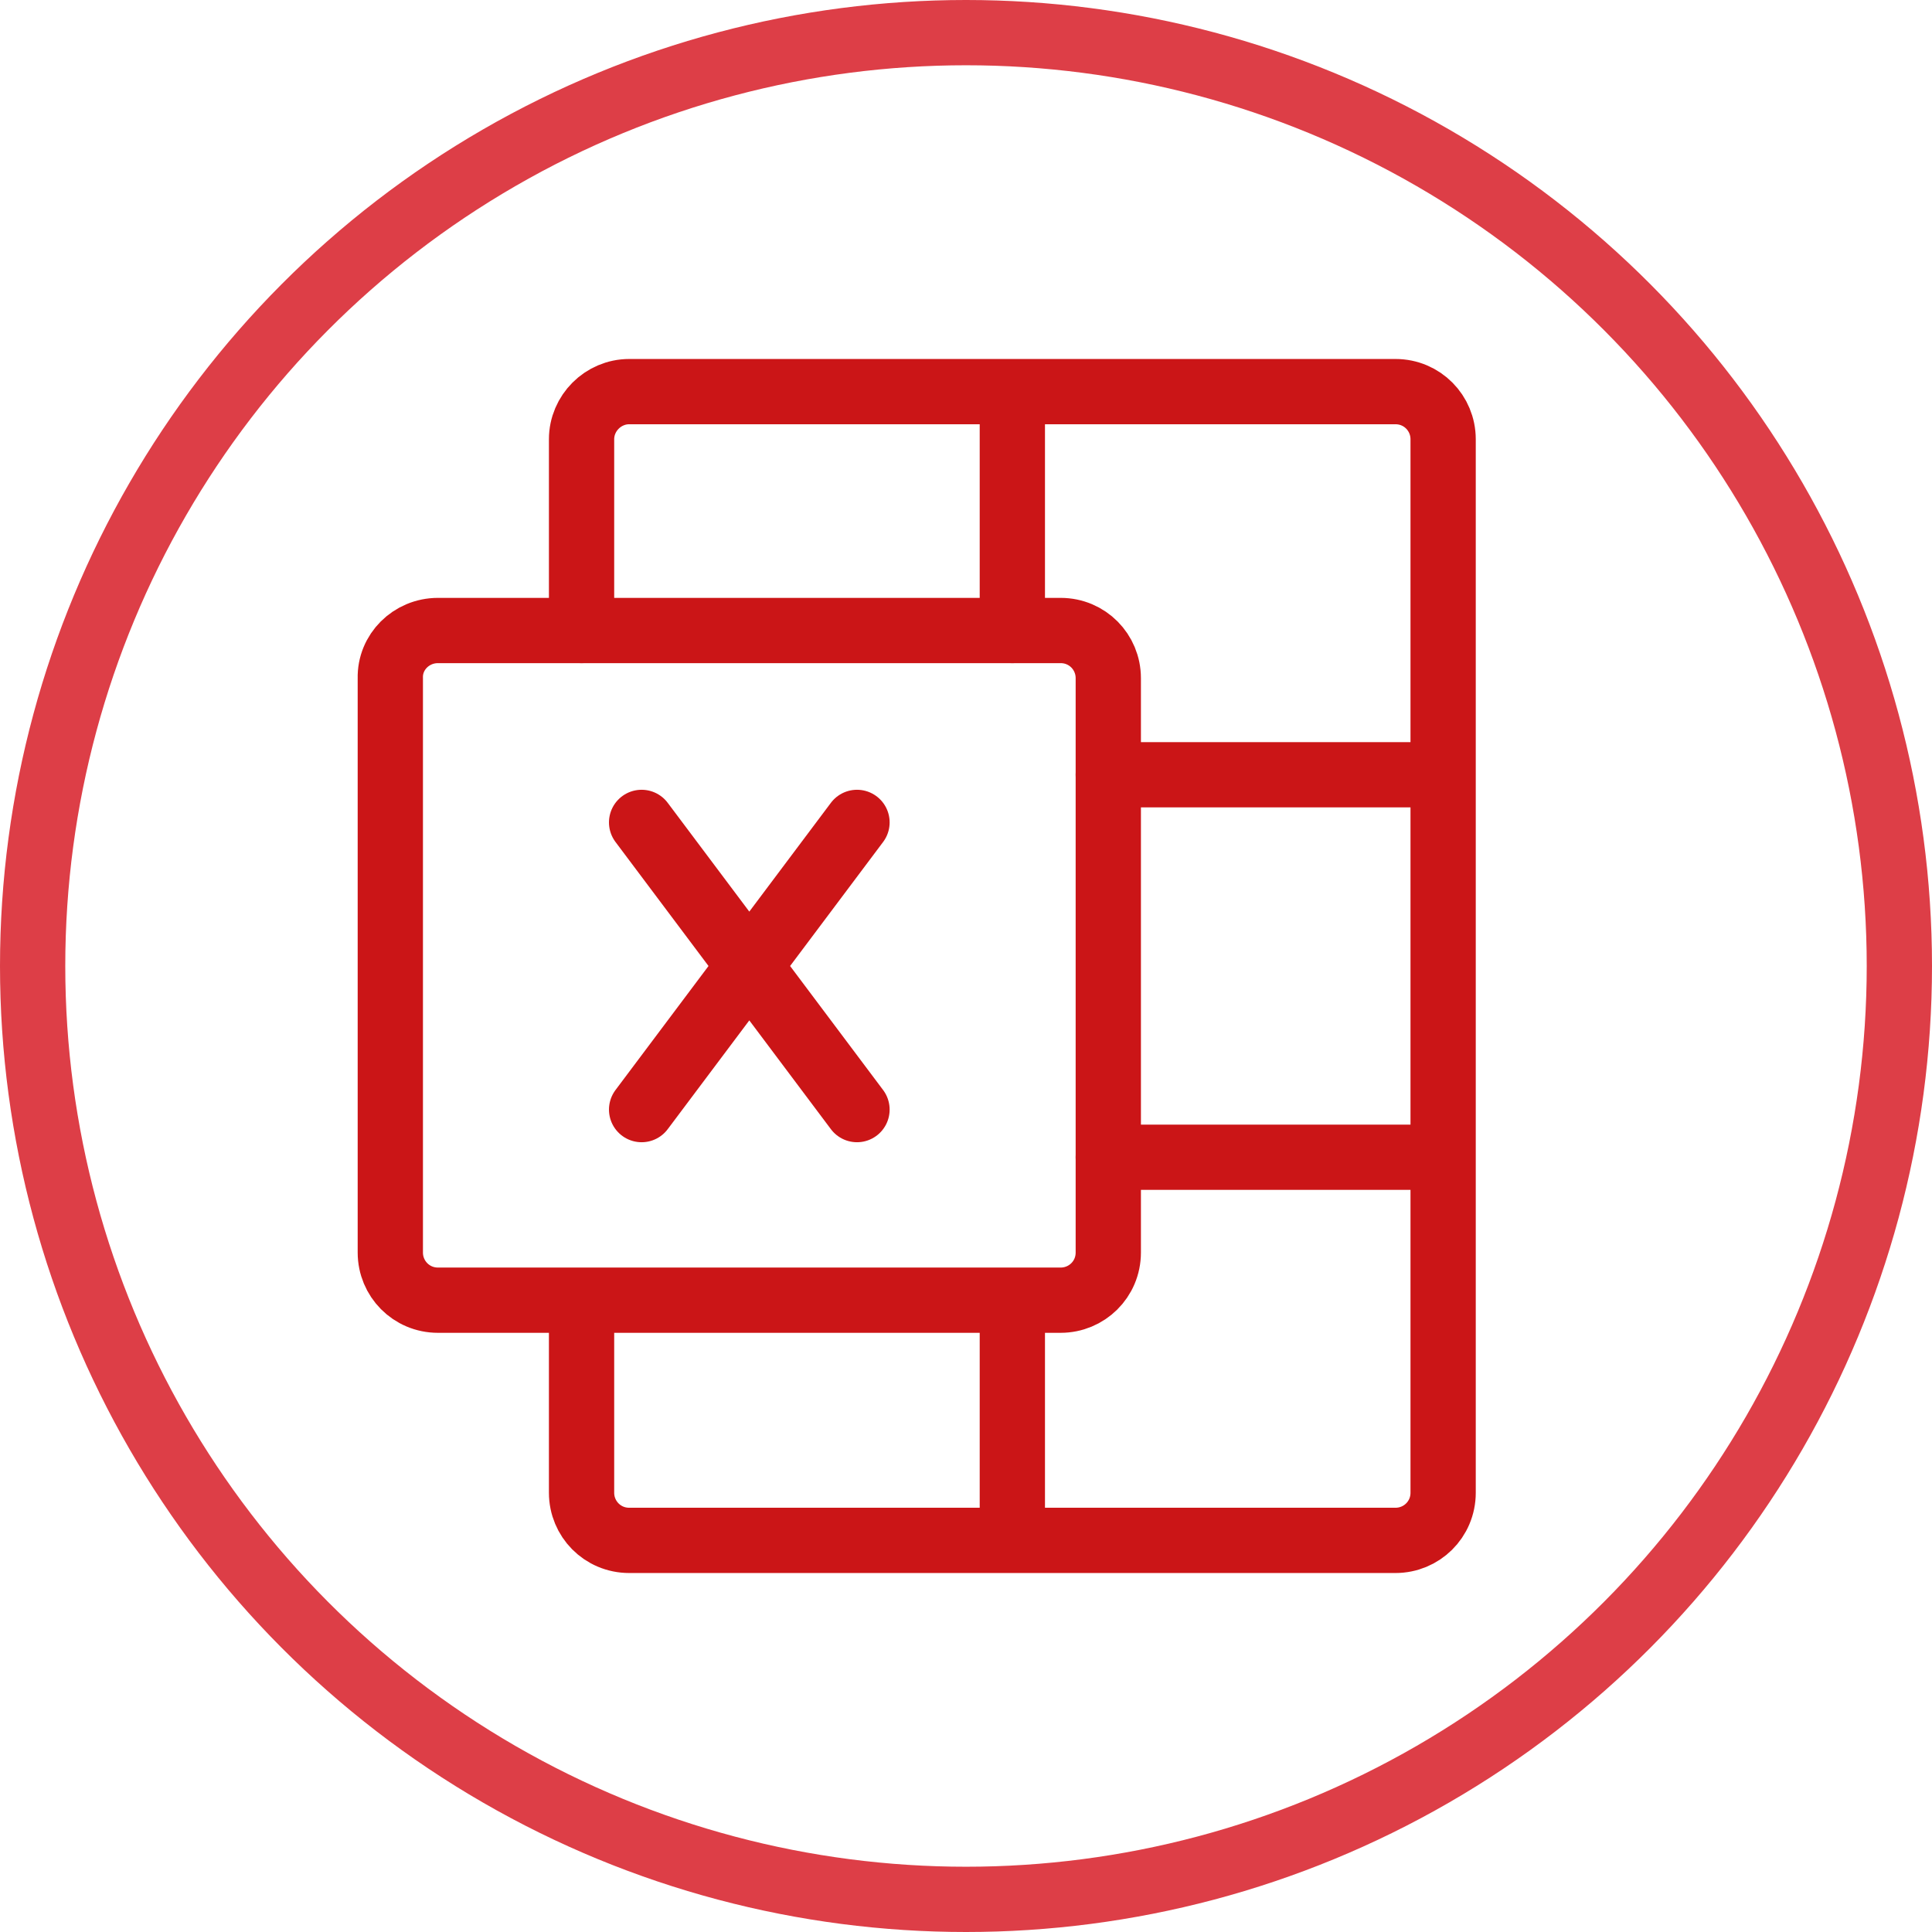 <svg version="1.1" id="Capa_1" xmlns="http://www.w3.org/2000/svg" x="0" y="0" viewBox="0 0 29.6 29.6" style="enable-background:new 0 0 29.6 29.6" xml:space="preserve"><style>.st2{fill:none;stroke:#cb1517;stroke-linecap:round;stroke-linejoin:round}</style><circle cx="14.8" cy="14.8" r="14.3" style="fill:none;stroke:#dd3e47;stroke-miterlimit:10"/><path style="fill:none" d="M9.5 58.71h20.1v20.1H9.5z"/><path class="st2" d="M16.98 11.87h5.13M16.98 17.73h5.13M8.91 9.66V6.73c0-.4.33-.73.73-.73h11.74c.41 0 .73.33.73.73v16.14c0 .41-.33.73-.73.73H9.64c-.41 0-.73-.33-.73-.73v-2.93M15.51 19.94v3.66M15.51 6v3.66"/><path class="st2" d="M6.71 9.66h9.54c.41 0 .73.33.73.73v8.8c0 .41-.33.73-.73.73H6.71c-.41 0-.73-.33-.73-.73v-8.8c-.01-.4.32-.73.73-.73zM9.83 12.6l3.3 4.4M13.13 12.6 9.83 17"/></svg>